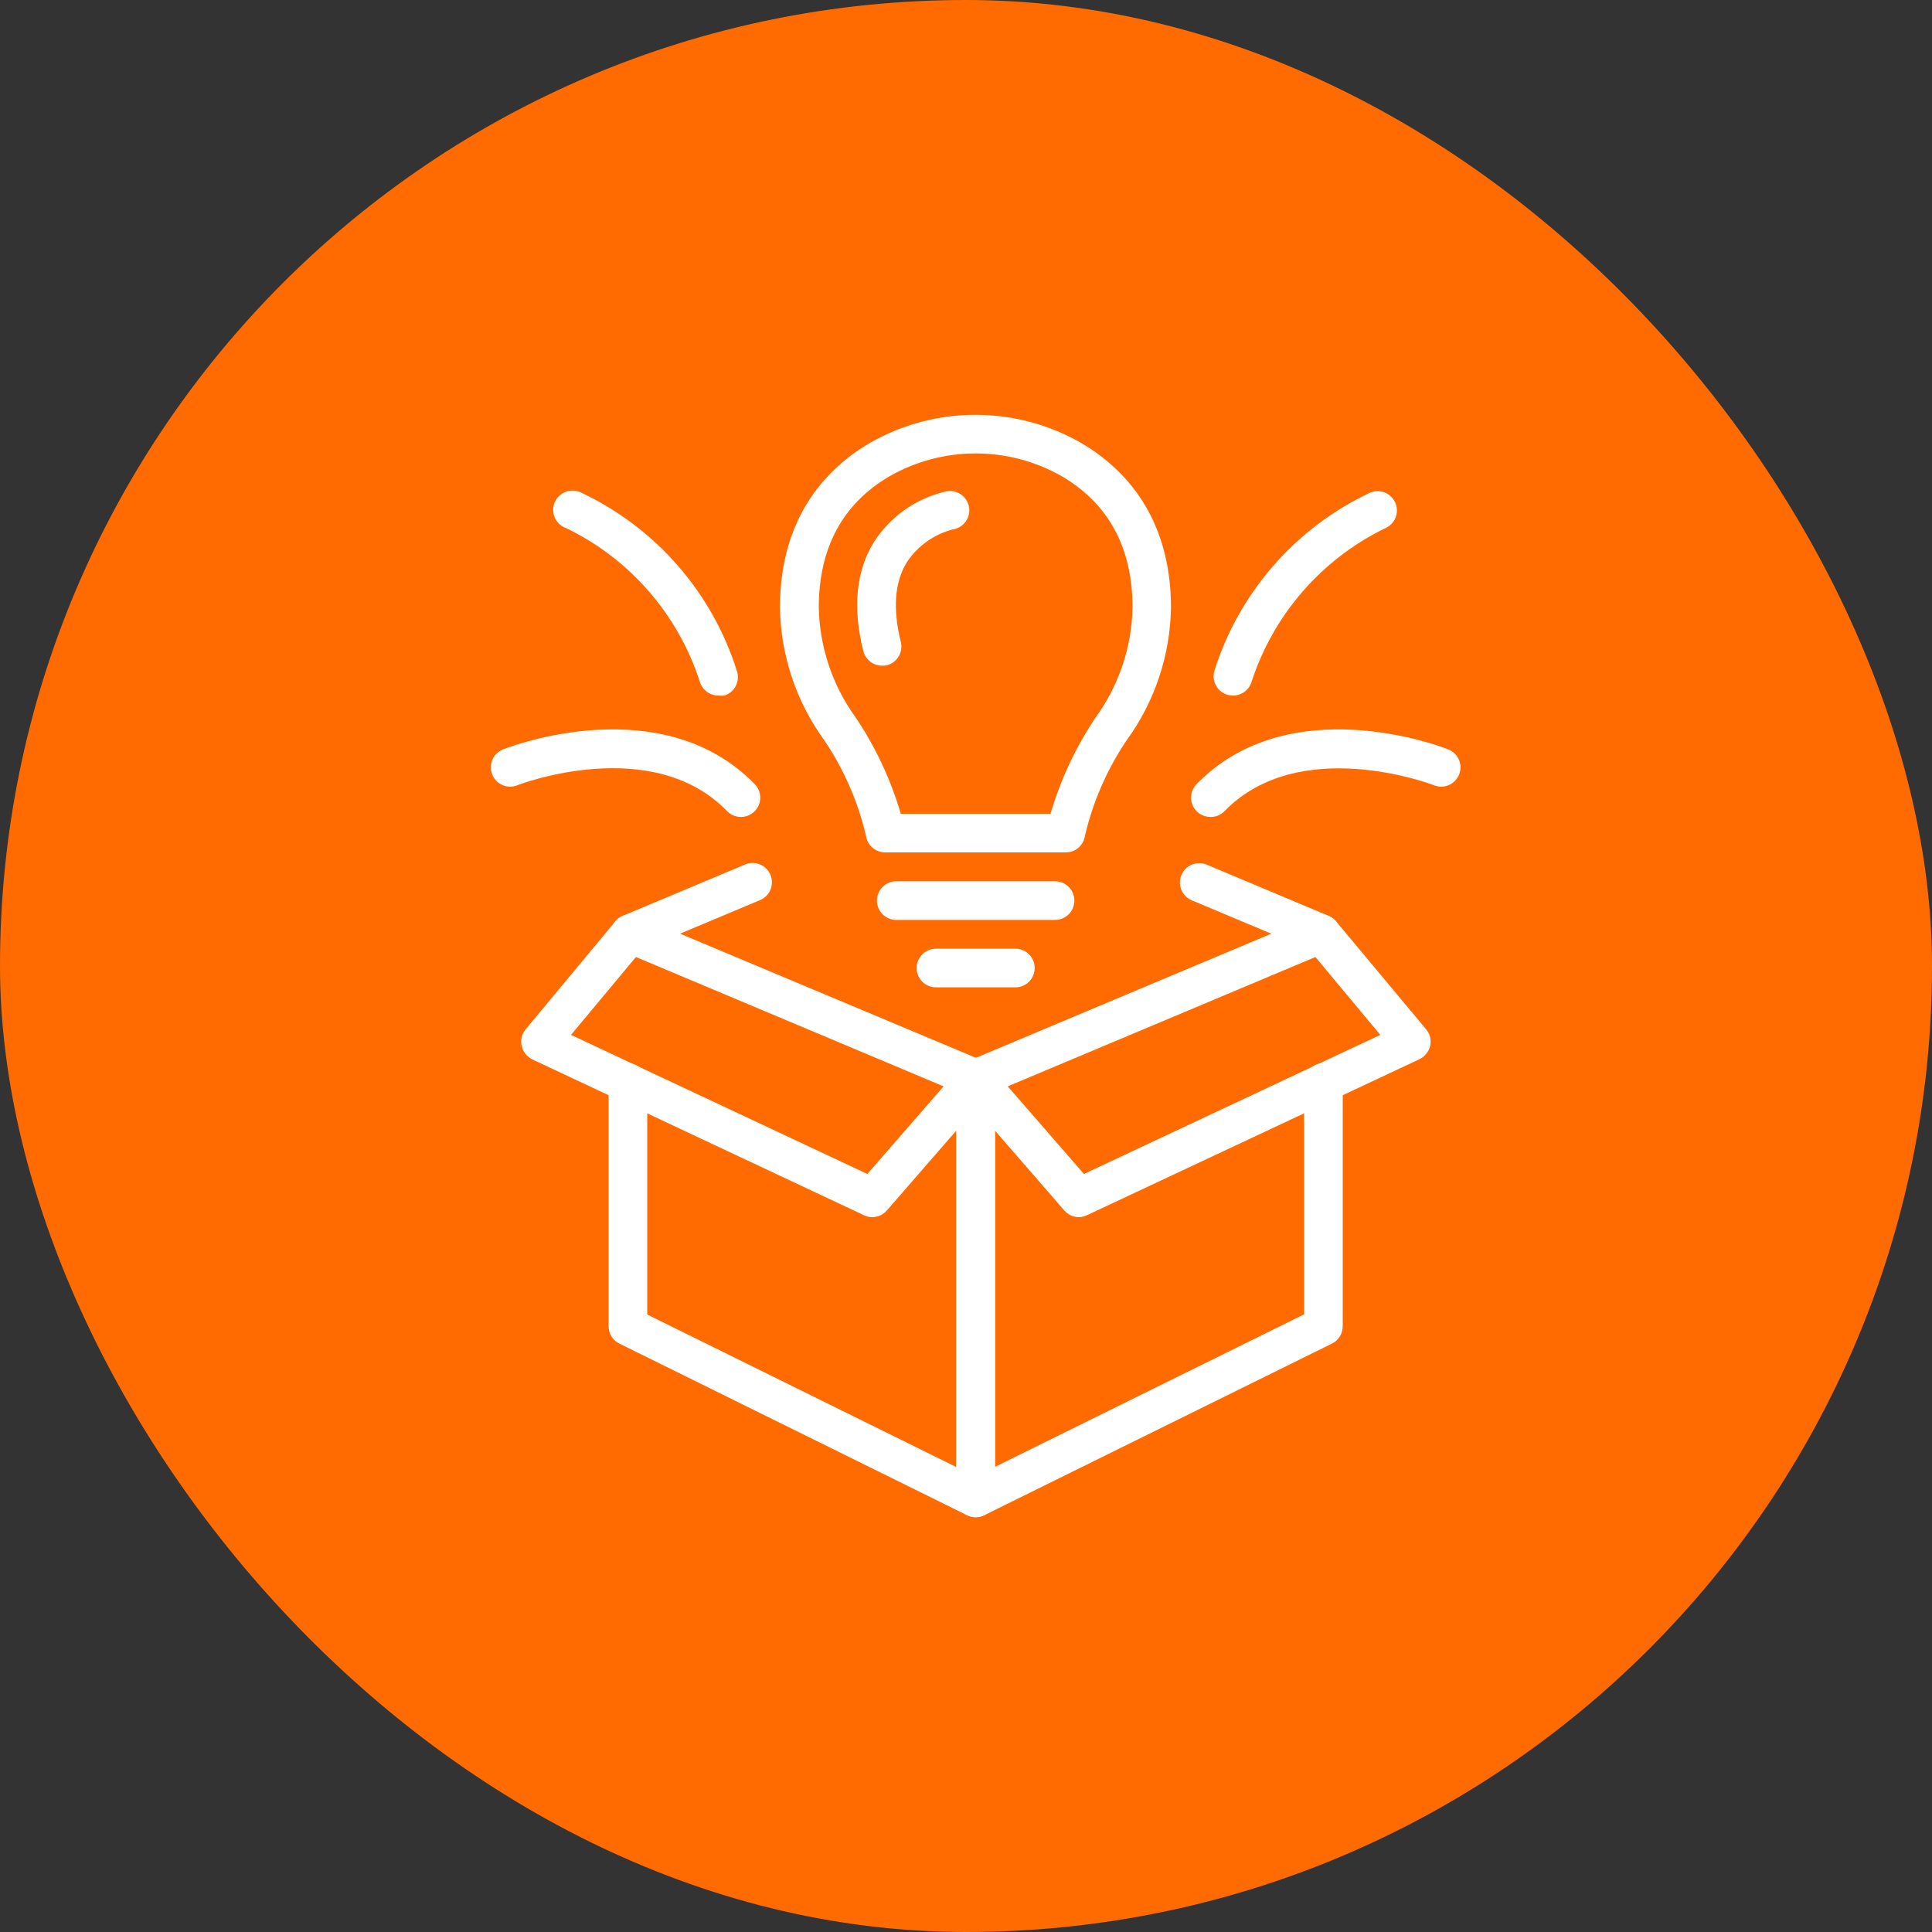 <svg width="100" height="100" viewBox="0 0 100 100" fill="none" xmlns="http://www.w3.org/2000/svg">
<rect x="0" y="0" width="100" height="100" fill="#333333" stroke="none"/>
<rect width="100" height="100" rx="50" fill="#FF6B00"/>
<path d="M45.155 63C45.008 63 44.863 62.968 44.73 62.905L27.535 54.825C27.401 54.756 27.283 54.659 27.191 54.54C27.098 54.42 27.033 54.282 27 54.135C26.967 53.985 26.968 53.83 27.005 53.681C27.041 53.532 27.111 53.393 27.21 53.275L31.85 47.69C31.986 47.526 32.171 47.41 32.378 47.359C32.585 47.308 32.803 47.324 33 47.405L50.88 54.905C51.029 54.965 51.162 55.059 51.267 55.181C51.372 55.303 51.446 55.449 51.483 55.605C51.52 55.761 51.518 55.925 51.478 56.08C51.439 56.236 51.362 56.38 51.255 56.5L45.91 62.645C45.817 62.755 45.702 62.844 45.571 62.905C45.441 62.966 45.299 62.999 45.155 63ZM29.555 53.565L44.895 60.765L48.84 56.23L32.915 49.535L29.555 53.565Z" fill="white"/>
<path d="M50.5 78.53C50.348 78.529 50.198 78.495 50.06 78.43L32.06 69.545C31.892 69.463 31.751 69.336 31.652 69.177C31.553 69.019 31.501 68.837 31.5 68.65V56.04C31.5 55.775 31.605 55.52 31.793 55.333C31.98 55.145 32.235 55.04 32.5 55.04C32.765 55.04 33.02 55.145 33.207 55.333C33.395 55.52 33.5 55.775 33.5 56.04V68.04L49.5 75.935V55.845C49.5 55.58 49.605 55.325 49.793 55.138C49.98 54.95 50.235 54.845 50.5 54.845C50.765 54.845 51.02 54.95 51.207 55.138C51.395 55.325 51.5 55.58 51.5 55.845V77.53C51.5 77.795 51.395 78.049 51.207 78.237C51.02 78.425 50.765 78.53 50.5 78.53Z" fill="white"/>
<path d="M55.845 63C55.702 63 55.56 62.969 55.43 62.91C55.3 62.85 55.184 62.763 55.09 62.655L49.745 56.5C49.641 56.38 49.567 56.238 49.529 56.084C49.49 55.93 49.489 55.77 49.525 55.615C49.562 55.461 49.634 55.317 49.736 55.197C49.839 55.076 49.969 54.981 50.115 54.92L68 47.405C68.198 47.322 68.416 47.306 68.624 47.357C68.832 47.408 69.018 47.525 69.155 47.69L73.815 53.275C73.914 53.392 73.984 53.531 74.02 53.68C74.057 53.83 74.058 53.985 74.025 54.135C73.99 54.284 73.921 54.423 73.825 54.543C73.729 54.662 73.608 54.758 73.47 54.825L56.27 62.895C56.138 62.961 55.993 62.997 55.845 63ZM52.16 56.23L56.105 60.765L71.445 53.565L68.085 49.535L52.16 56.23Z" fill="white"/>
<path d="M50.5 78.53C50.235 78.53 49.98 78.425 49.793 78.237C49.605 78.049 49.5 77.795 49.5 77.53V55.845C49.5 55.58 49.605 55.325 49.793 55.138C49.98 54.95 50.235 54.845 50.5 54.845C50.765 54.845 51.02 54.95 51.207 55.138C51.395 55.325 51.5 55.58 51.5 55.845V75.925L67.5 68.03V56.03C67.5 55.765 67.605 55.51 67.793 55.323C67.98 55.135 68.235 55.03 68.5 55.03C68.765 55.03 69.02 55.135 69.207 55.323C69.395 55.51 69.5 55.765 69.5 56.03V68.65C69.499 68.837 69.447 69.019 69.348 69.177C69.249 69.336 69.108 69.463 68.94 69.545L50.94 78.43C50.802 78.495 50.652 78.529 50.5 78.53Z" fill="white"/>
<path d="M68.38 49.325C68.25 49.324 68.121 49.299 68 49.25L61.685 46.6C61.564 46.549 61.454 46.475 61.361 46.382C61.269 46.288 61.196 46.178 61.146 46.056C61.096 45.934 61.071 45.804 61.072 45.673C61.072 45.541 61.099 45.411 61.15 45.29C61.201 45.169 61.275 45.059 61.368 44.967C61.462 44.874 61.572 44.801 61.694 44.751C61.816 44.702 61.946 44.676 62.077 44.677C62.209 44.678 62.339 44.704 62.46 44.755L68.77 47.405C68.982 47.495 69.156 47.656 69.263 47.86C69.37 48.064 69.404 48.298 69.358 48.524C69.312 48.75 69.19 48.953 69.011 49.099C68.833 49.245 68.61 49.325 68.38 49.325Z" fill="white"/>
<path d="M32.62 49.325C32.389 49.325 32.166 49.245 31.988 49.099C31.81 48.953 31.687 48.75 31.642 48.524C31.596 48.298 31.629 48.064 31.736 47.86C31.843 47.656 32.018 47.495 32.23 47.405L38.545 44.755C38.666 44.7 38.798 44.67 38.932 44.667C39.065 44.664 39.198 44.688 39.323 44.737C39.447 44.786 39.56 44.859 39.656 44.953C39.751 45.047 39.827 45.158 39.878 45.282C39.93 45.405 39.956 45.537 39.955 45.671C39.955 45.805 39.927 45.937 39.875 46.06C39.822 46.183 39.746 46.294 39.649 46.387C39.553 46.479 39.439 46.552 39.315 46.6L33 49.25C32.879 49.298 32.75 49.324 32.62 49.325Z" fill="white"/>
<path d="M52.555 51.105H48.445C48.18 51.105 47.925 51 47.738 50.812C47.55 50.625 47.445 50.37 47.445 50.105C47.445 49.84 47.55 49.585 47.738 49.398C47.925 49.21 48.18 49.105 48.445 49.105H52.555C52.82 49.105 53.074 49.21 53.262 49.398C53.45 49.585 53.555 49.84 53.555 50.105C53.555 50.37 53.45 50.625 53.262 50.812C53.074 51 52.82 51.105 52.555 51.105Z" fill="white"/>
<path d="M54.61 47.615H46.39C46.124 47.615 45.87 47.51 45.682 47.322C45.495 47.135 45.39 46.88 45.39 46.615C45.39 46.35 45.495 46.095 45.682 45.908C45.87 45.72 46.124 45.615 46.39 45.615H54.61C54.875 45.615 55.129 45.72 55.317 45.908C55.504 46.095 55.61 46.35 55.61 46.615C55.61 46.88 55.504 47.135 55.317 47.322C55.129 47.51 54.875 47.615 54.61 47.615Z" fill="white"/>
<path d="M55.175 44.12H45.825C45.584 44.123 45.35 44.038 45.166 43.882C44.982 43.726 44.861 43.508 44.825 43.27C44.411 41.492 43.674 39.806 42.65 38.295C41.207 36.303 40.411 33.915 40.37 31.455C40.37 26.635 42.915 24.15 45.05 22.91C46.708 21.967 48.583 21.471 50.49 21.471C52.398 21.471 54.272 21.967 55.93 22.91C58.065 24.15 60.61 26.635 60.61 31.455C60.569 33.915 59.773 36.303 58.33 38.295C57.306 39.806 56.569 41.492 56.155 43.27C56.12 43.505 56.001 43.72 55.822 43.876C55.642 44.031 55.413 44.118 55.175 44.12ZM46.625 42.12H54.375C54.893 40.355 55.677 38.679 56.7 37.15C57.907 35.493 58.578 33.505 58.62 31.455C58.62 28.35 57.38 26.06 54.94 24.64C53.586 23.872 52.056 23.469 50.5 23.469C48.944 23.469 47.414 23.872 46.06 24.64C43.62 26.06 42.38 28.35 42.38 31.455C42.423 33.505 43.093 35.493 44.3 37.15C45.323 38.679 46.107 40.355 46.625 42.12Z" fill="white"/>
<path d="M45.655 34.455C45.432 34.455 45.216 34.381 45.04 34.244C44.864 34.107 44.739 33.916 44.685 33.7C44.115 31.425 44.315 29.5 45.27 28C46.114 26.719 47.413 25.808 48.905 25.45C49.037 25.414 49.175 25.405 49.311 25.424C49.446 25.443 49.577 25.49 49.693 25.562C49.81 25.633 49.911 25.728 49.989 25.84C50.068 25.952 50.123 26.079 50.15 26.214C50.178 26.348 50.177 26.486 50.149 26.62C50.121 26.754 50.065 26.881 49.986 26.993C49.907 27.105 49.806 27.199 49.688 27.27C49.571 27.34 49.441 27.387 49.305 27.405C48.339 27.659 47.499 28.259 46.945 29.09C46.305 30.12 46.2 31.51 46.625 33.22C46.657 33.347 46.664 33.48 46.645 33.61C46.626 33.74 46.581 33.865 46.514 33.978C46.447 34.091 46.358 34.189 46.253 34.267C46.147 34.346 46.027 34.403 45.9 34.435C45.819 34.452 45.737 34.458 45.655 34.455Z" fill="white"/>
<path d="M38.355 42.285C38.221 42.286 38.088 42.26 37.964 42.208C37.841 42.157 37.729 42.081 37.635 41.985C33.76 37.985 26.895 40.6 26.825 40.625C26.701 40.682 26.567 40.714 26.43 40.717C26.294 40.72 26.158 40.696 26.032 40.645C25.905 40.594 25.791 40.517 25.695 40.42C25.599 40.323 25.524 40.208 25.474 40.08C25.424 39.953 25.401 39.817 25.406 39.681C25.411 39.545 25.444 39.411 25.503 39.288C25.561 39.164 25.645 39.054 25.747 38.965C25.85 38.875 25.97 38.807 26.1 38.765C26.43 38.635 34.26 35.65 39.07 40.59C39.206 40.731 39.298 40.909 39.334 41.102C39.37 41.294 39.348 41.493 39.272 41.674C39.196 41.854 39.069 42.009 38.905 42.117C38.742 42.226 38.551 42.284 38.355 42.285Z" fill="white"/>
<path d="M37.18 36C36.966 36 36.758 35.931 36.587 35.805C36.415 35.678 36.288 35.499 36.225 35.295C35.671 33.571 34.773 31.977 33.585 30.609C32.398 29.242 30.945 28.13 29.315 27.34C29.185 27.297 29.065 27.227 28.962 27.134C28.86 27.042 28.778 26.93 28.722 26.805C28.665 26.68 28.634 26.544 28.632 26.407C28.63 26.269 28.657 26.133 28.71 26.006C28.763 25.879 28.842 25.764 28.941 25.669C29.04 25.574 29.158 25.501 29.287 25.453C29.416 25.406 29.554 25.386 29.691 25.394C29.828 25.402 29.962 25.438 30.085 25.5C31.991 26.399 33.691 27.682 35.077 29.27C36.464 30.858 37.506 32.715 38.14 34.725C38.183 34.851 38.2 34.984 38.191 35.116C38.182 35.249 38.147 35.378 38.087 35.497C38.028 35.615 37.945 35.721 37.844 35.808C37.743 35.894 37.626 35.959 37.5 36C37.394 36.014 37.286 36.014 37.18 36Z" fill="white"/>
<path d="M62.645 42.285C62.449 42.284 62.258 42.226 62.094 42.117C61.931 42.009 61.804 41.854 61.727 41.674C61.651 41.493 61.63 41.294 61.666 41.102C61.702 40.909 61.794 40.731 61.93 40.59C66.74 35.65 74.57 38.635 74.9 38.765C75.03 38.807 75.15 38.875 75.252 38.965C75.355 39.054 75.438 39.164 75.497 39.288C75.556 39.411 75.588 39.545 75.593 39.681C75.598 39.817 75.575 39.953 75.526 40.08C75.476 40.208 75.401 40.323 75.305 40.42C75.209 40.517 75.095 40.594 74.968 40.645C74.841 40.696 74.706 40.72 74.57 40.717C74.433 40.714 74.299 40.682 74.175 40.625C74.085 40.595 67.235 38 63.365 42C63.27 42.093 63.157 42.166 63.034 42.215C62.91 42.264 62.778 42.288 62.645 42.285Z" fill="white"/>
<path d="M63.82 36C63.72 35.999 63.621 35.986 63.525 35.96C63.399 35.922 63.282 35.859 63.181 35.775C63.079 35.692 62.995 35.589 62.933 35.473C62.871 35.357 62.833 35.23 62.821 35.099C62.808 34.968 62.821 34.836 62.86 34.71C63.495 32.703 64.539 30.848 65.925 29.263C67.311 27.678 69.01 26.397 70.915 25.5C71.16 25.397 71.435 25.396 71.681 25.496C71.926 25.596 72.122 25.79 72.225 26.035C72.328 26.28 72.329 26.555 72.229 26.801C72.128 27.046 71.935 27.242 71.69 27.345C70.06 28.138 68.608 29.253 67.419 30.622C66.231 31.99 65.332 33.585 64.775 35.31C64.709 35.511 64.581 35.687 64.41 35.81C64.238 35.934 64.032 36.001 63.82 36Z" fill="white"/>
</svg>
